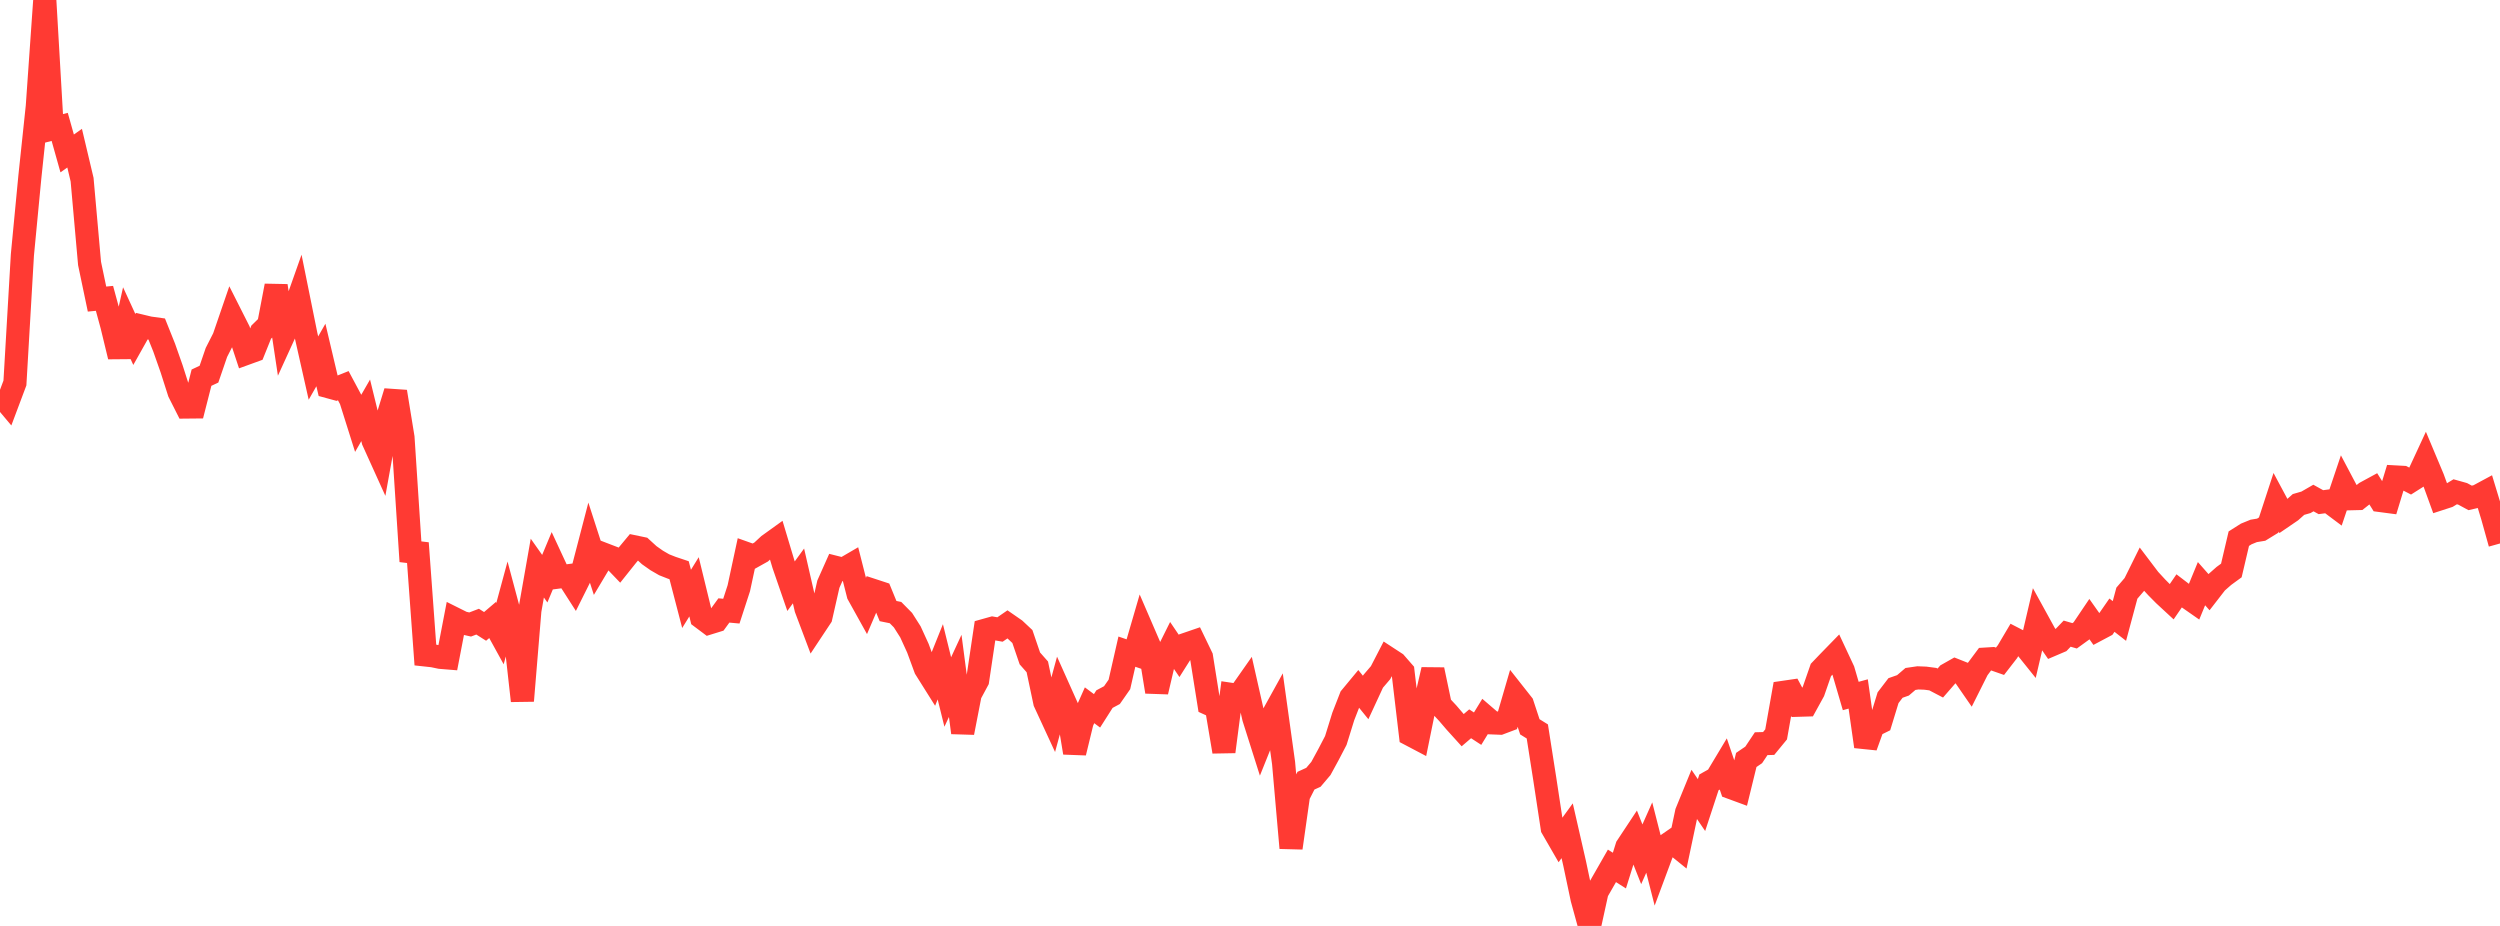 <?xml version="1.0" standalone="no"?>
<!DOCTYPE svg PUBLIC "-//W3C//DTD SVG 1.1//EN" "http://www.w3.org/Graphics/SVG/1.1/DTD/svg11.dtd">

<svg width="135" height="50" viewBox="0 0 135 50" preserveAspectRatio="none" 
  xmlns="http://www.w3.org/2000/svg"
  xmlns:xlink="http://www.w3.org/1999/xlink">


<polyline points="0.0, 21.274 0.403, 21.754 0.806, 20.681 1.209, 13.768 1.612, 9.557 2.015, 5.746 2.418, 0.0 2.821, 6.956 3.224, 6.852 3.627, 8.286 4.03, 8.001 4.433, 9.701 4.836, 14.227 5.239, 16.15 5.642, 16.111 6.045, 17.594 6.448, 19.257 6.851, 17.456 7.254, 18.332 7.657, 17.614 8.06, 17.711 8.463, 17.767 8.866, 18.774 9.269, 19.921 9.672, 21.181 10.075, 21.979 10.478, 21.975 10.881, 20.394 11.284, 20.205 11.687, 19.031 12.09, 18.238 12.493, 17.064 12.896, 17.862 13.299, 19.083 13.701, 18.937 14.104, 17.937 14.507, 17.542 14.91, 15.433 15.313, 18.115 15.716, 17.233 16.119, 16.093 16.522, 18.086 16.925, 19.876 17.328, 19.17 17.731, 20.879 18.134, 20.989 18.537, 20.827 18.94, 21.581 19.343, 22.858 19.746, 22.158 20.149, 23.801 20.552, 24.691 20.955, 22.464 21.358, 21.151 21.761, 23.624 22.164, 29.795 22.567, 29.843 22.97, 35.367 23.373, 35.411 23.776, 35.495 24.179, 35.528 24.582, 33.431 24.985, 33.632 25.388, 33.723 25.791, 33.569 26.194, 33.825 26.597, 33.482 27.0, 34.215 27.403, 32.727 27.806, 34.234 28.209, 37.843 28.612, 32.968 29.015, 30.678 29.418, 31.249 29.821, 30.283 30.224, 31.151 30.627, 31.098 31.03, 31.727 31.433, 30.919 31.836, 29.372 32.239, 30.619 32.642, 29.943 33.045, 30.098 33.448, 30.518 33.851, 30.013 34.254, 29.529 34.657, 29.613 35.06, 29.981 35.463, 30.265 35.866, 30.498 36.269, 30.657 36.672, 30.792 37.075, 32.34 37.478, 31.688 37.881, 33.342 38.284, 33.644 38.687, 33.519 39.09, 32.964 39.493, 33.002 39.896, 31.763 40.299, 29.89 40.701, 30.033 41.104, 29.808 41.507, 29.434 41.91, 29.144 42.313, 30.488 42.716, 31.655 43.119, 31.1 43.522, 32.861 43.925, 33.929 44.328, 33.321 44.731, 31.547 45.134, 30.642 45.537, 30.744 45.94, 30.509 46.343, 32.097 46.746, 32.823 47.149, 31.883 47.552, 32.015 47.955, 32.998 48.358, 33.08 48.761, 33.488 49.164, 34.122 49.567, 35.004 49.97, 36.1 50.373, 36.741 50.776, 35.737 51.179, 37.368 51.582, 36.498 51.985, 39.564 52.388, 37.49 52.791, 36.741 53.194, 34.035 53.597, 33.922 54.0, 33.993 54.403, 33.716 54.806, 33.995 55.209, 34.373 55.612, 35.554 56.015, 36.011 56.418, 37.917 56.821, 38.789 57.224, 37.31 57.627, 38.21 58.03, 40.647 58.433, 38.988 58.836, 38.085 59.239, 38.385 59.642, 37.752 60.045, 37.536 60.448, 36.959 60.851, 35.189 61.254, 35.327 61.657, 33.943 62.06, 34.876 62.463, 37.356 62.866, 35.635 63.269, 34.824 63.672, 35.419 64.075, 34.781 64.478, 34.643 64.881, 35.479 65.284, 38.012 65.687, 38.196 66.09, 40.59 66.493, 37.499 66.896, 37.559 67.299, 36.984 67.701, 38.764 68.104, 40.035 68.507, 39.031 68.91, 38.303 69.313, 41.2 69.716, 45.789 70.119, 42.95 70.522, 42.157 70.925, 41.974 71.328, 41.498 71.731, 40.759 72.134, 39.986 72.537, 38.688 72.94, 37.654 73.343, 37.168 73.746, 37.665 74.149, 36.794 74.552, 36.323 74.955, 35.543 75.358, 35.806 75.761, 36.268 76.164, 39.674 76.567, 39.886 76.97, 37.906 77.373, 36.165 77.776, 38.082 78.179, 38.514 78.582, 38.985 78.985, 39.43 79.388, 39.085 79.791, 39.348 80.194, 38.689 80.597, 39.035 81.0, 39.051 81.403, 38.899 81.806, 37.514 82.209, 38.025 82.612, 39.248 83.015, 39.498 83.418, 42.066 83.821, 44.717 84.224, 45.415 84.627, 44.861 85.03, 46.624 85.433, 48.531 85.836, 50.0 86.239, 48.163 86.642, 47.461 87.045, 46.756 87.448, 47.011 87.851, 45.723 88.254, 45.114 88.657, 46.132 89.06, 45.227 89.463, 46.809 89.866, 45.726 90.269, 45.447 90.672, 45.773 91.075, 43.867 91.478, 42.882 91.881, 43.474 92.284, 42.247 92.687, 42.022 93.09, 41.35 93.493, 42.536 93.896, 42.684 94.299, 41.037 94.701, 40.763 95.104, 40.159 95.507, 40.148 95.91, 39.658 96.313, 37.386 96.716, 37.327 97.119, 38.082 97.522, 38.07 97.925, 37.338 98.328, 36.179 98.731, 35.758 99.134, 35.344 99.537, 36.206 99.94, 37.584 100.343, 37.473 100.746, 40.311 101.149, 39.193 101.552, 38.994 101.955, 37.677 102.358, 37.15 102.761, 37.009 103.164, 36.664 103.567, 36.605 103.97, 36.621 104.373, 36.674 104.776, 36.885 105.179, 36.422 105.582, 36.194 105.985, 36.354 106.388, 36.938 106.791, 36.134 107.194, 35.593 107.597, 35.568 108.0, 35.709 108.403, 35.189 108.806, 34.508 109.209, 34.716 109.612, 35.218 110.015, 33.492 110.418, 34.225 110.821, 34.808 111.224, 34.636 111.627, 34.217 112.03, 34.334 112.433, 34.042 112.836, 33.444 113.239, 34.015 113.642, 33.801 114.045, 33.219 114.448, 33.533 114.851, 32.032 115.254, 31.562 115.657, 30.748 116.06, 31.28 116.463, 31.717 116.866, 32.124 117.269, 32.497 117.672, 31.909 118.075, 32.217 118.478, 32.498 118.881, 31.518 119.284, 31.975 119.687, 31.455 120.09, 31.1 120.493, 30.806 120.896, 29.088 121.299, 28.833 121.701, 28.669 122.104, 28.603 122.507, 28.355 122.91, 27.124 123.313, 27.876 123.716, 27.601 124.119, 27.241 124.522, 27.125 124.925, 26.893 125.328, 27.117 125.731, 27.063 126.134, 27.365 126.537, 26.168 126.94, 26.931 127.343, 26.921 127.746, 26.602 128.149, 26.383 128.552, 27.029 128.955, 27.082 129.358, 25.756 129.761, 25.778 130.164, 25.986 130.567, 25.731 130.97, 24.862 131.373, 25.822 131.776, 26.931 132.179, 26.8 132.582, 26.556 132.985, 26.669 133.388, 26.887 133.791, 26.793 134.194, 26.576 134.597, 27.903 135.0, 29.348" fill="none" stroke="#ff3a33" stroke-width="1.25"/>

</svg>